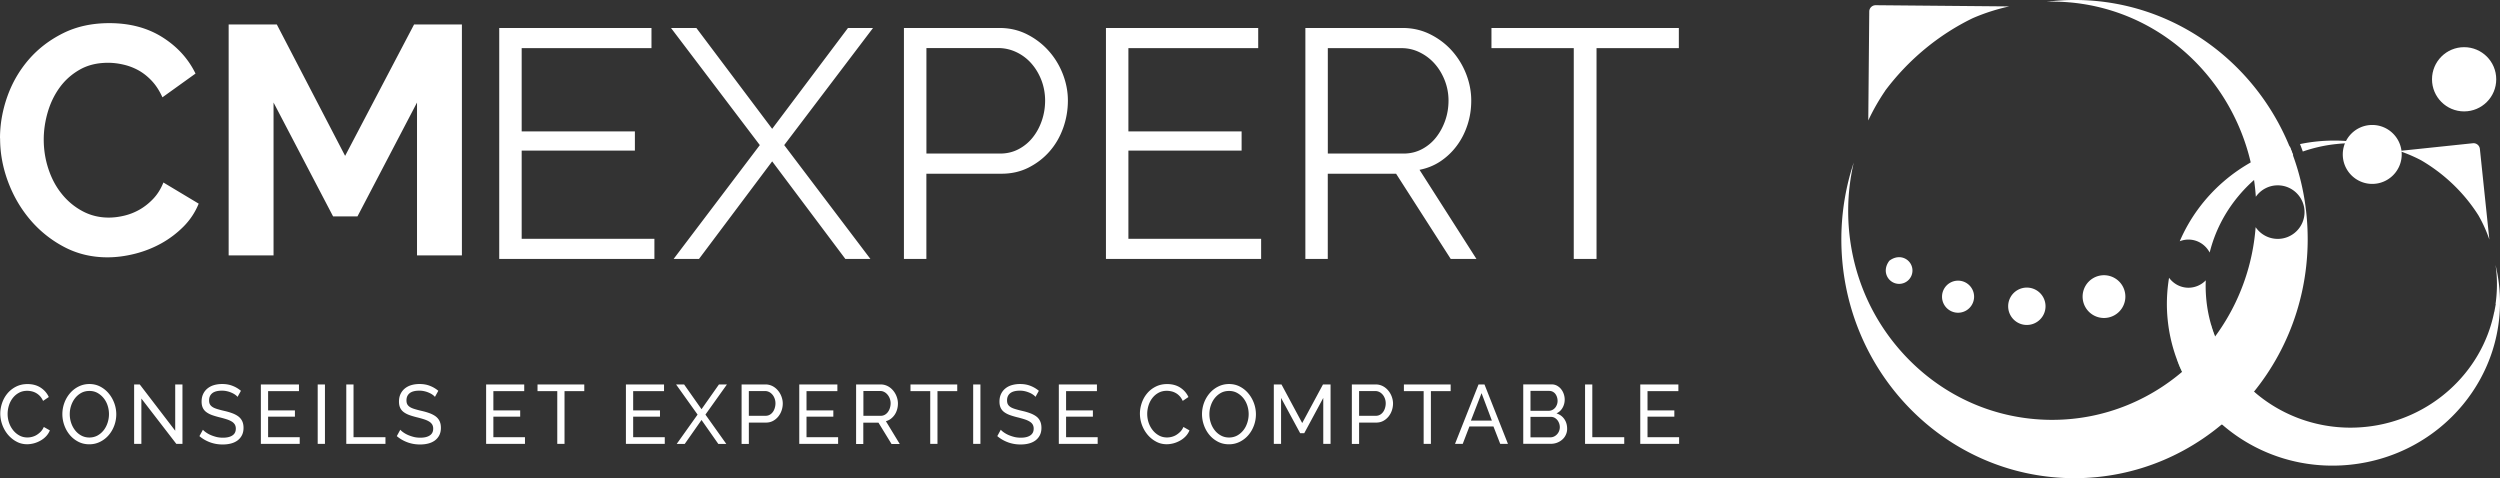 <svg id="Calque_2" xmlns="http://www.w3.org/2000/svg" viewBox="0 0 537.93 102.89"><rect x="0" y="0" width="537.93" height="102.89" fill="#333333" stroke="none"/><defs><style>.cls-1{fill:#fff}</style></defs><g id="Calque_1-2"><path class="cls-1" d="M0 29.76c0-3.03.53-6.03 1.58-9 1.05-2.96 2.59-5.61 4.6-7.94 2.02-2.33 4.48-4.22 7.39-5.67 2.91-1.45 6.23-2.17 9.95-2.17 4.39 0 8.19 1 11.39 3.01 3.2 2.01 5.59 4.62 7.16 7.84l-7.12 5.11c-.63-1.4-1.39-2.58-2.29-3.54-.9-.96-1.86-1.71-2.89-2.28-1.03-.56-2.11-.97-3.23-1.22-1.12-.26-2.22-.39-3.29-.39-2.33 0-4.36.49-6.08 1.47-1.73.98-3.16 2.25-4.3 3.81-1.14 1.56-2.01 3.34-2.59 5.32-.58 1.98-.87 3.96-.87 5.92 0 2.19.34 4.3 1.01 6.33.67 2.03 1.62 3.82 2.86 5.35 1.23 1.54 2.71 2.78 4.44 3.71 1.72.93 3.62 1.4 5.68 1.4 1.08 0 2.19-.14 3.36-.42 1.16-.28 2.27-.72 3.33-1.33 1.05-.61 2.03-1.39 2.92-2.34.9-.96 1.61-2.11 2.15-3.46l7.59 4.55a14.88 14.88 0 01-3.26 4.93 21.4 21.4 0 01-4.77 3.61c-1.77.98-3.66 1.73-5.68 2.24-2.02.51-3.99.77-5.91.77-3.41 0-6.52-.75-9.34-2.24a24.503 24.503 0 01-7.29-5.84c-2.04-2.4-3.63-5.13-4.77-8.19C.59 36.04.02 32.93.02 29.76zm89.73 25.2v-32.9l-12.81 24.5h-5.25l-12.81-24.5v32.9H49.2V5.26h10.36l14.7 28.28L89.1 5.26h10.29v49.7h-9.66zm51.08-3.58v4.34h-33.39V6.02h32.76v4.34h-27.93v17.92h24.36v4.13h-24.36v18.97h28.56zm9.03-45.36l16.31 21.7 16.31-21.7h5.39l-19.11 25.2 18.55 24.5h-5.39l-15.75-21-15.75 21h-5.46l18.55-24.5-19.11-25.2h5.46zm44.66 49.7V6.02h20.58c2.15 0 4.12.46 5.92 1.37 1.8.91 3.35 2.1 4.66 3.57 1.31 1.47 2.32 3.14 3.04 5 .72 1.87 1.08 3.76 1.08 5.67 0 2.05-.34 4.02-1.02 5.92-.68 1.89-1.64 3.56-2.9 5-1.26 1.45-2.77 2.61-4.52 3.5-1.75.89-3.7 1.33-5.84 1.33h-16.17v18.34h-4.83zm4.83-22.68h15.89c1.45 0 2.77-.32 3.96-.95a9.5 9.5 0 003.04-2.52c.84-1.05 1.49-2.26 1.96-3.64.47-1.38.7-2.81.7-4.3s-.27-3-.8-4.38c-.54-1.38-1.26-2.58-2.17-3.61a9.936 9.936 0 00-3.22-2.42 9.054 9.054 0 00-3.88-.88h-15.47v22.68zm72.03 18.34v4.34h-33.39V6.02h32.76v4.34H242.8v17.92h24.36v4.13H242.8v18.97h28.56zm9.52 4.34V6.02h20.93c2.15 0 4.13.46 5.95 1.37 1.82.91 3.38 2.1 4.69 3.57 1.3 1.47 2.32 3.14 3.04 5 .72 1.87 1.08 3.76 1.08 5.67s-.27 3.56-.8 5.21c-.54 1.66-1.29 3.15-2.28 4.48-.98 1.33-2.15 2.45-3.5 3.36s-2.87 1.53-4.55 1.86l12.25 19.18h-5.53L300.4 37.38h-14.7v18.34h-4.83zm4.83-22.68h16.31c1.45 0 2.76-.32 3.95-.95a9.479 9.479 0 003.05-2.55c.84-1.07 1.49-2.29 1.96-3.64s.7-2.78.7-4.27-.27-2.93-.8-4.3c-.54-1.38-1.26-2.58-2.17-3.61-.91-1.03-1.98-1.84-3.22-2.45a8.68 8.68 0 00-3.89-.91h-15.89v22.68zm75.53-22.68h-17.71v45.36h-4.9V10.36h-17.71V6.02h40.32v4.34zM.06 89.02c0-.77.13-1.53.39-2.3.26-.76.64-1.45 1.14-2.05s1.12-1.1 1.85-1.47c.73-.37 1.55-.56 2.48-.56 1.1 0 2.04.26 2.83.77.79.52 1.37 1.19 1.75 2.02l-1.23.83c-.19-.41-.41-.75-.67-1.03a3.5 3.5 0 00-1.79-1.03 4.47 4.47 0 00-.95-.11c-.68 0-1.29.15-1.81.44-.53.29-.97.68-1.33 1.15a5.03 5.03 0 00-.81 1.6 6.12 6.12 0 00-.27 1.79c0 .67.11 1.31.32 1.92s.51 1.14.89 1.61c.38.47.83.84 1.35 1.12s1.09.41 1.7.41c.32 0 .66-.04 1-.13s.67-.22.98-.41c.31-.19.6-.42.88-.7.27-.28.49-.62.67-1.02l1.3.74c-.2.48-.47.9-.82 1.27s-.75.68-1.2.93c-.44.25-.92.45-1.41.58s-.98.2-1.46.2c-.84 0-1.62-.19-2.32-.58-.71-.38-1.31-.89-1.83-1.5a7.185 7.185 0 01-1.63-4.52zm19.16 6.58c-.87 0-1.66-.18-2.37-.55-.71-.37-1.32-.85-1.83-1.46s-.9-1.3-1.18-2.08a7.053 7.053 0 01.02-4.85 6.7 6.7 0 011.22-2.07c.52-.6 1.14-1.08 1.85-1.43s1.48-.53 2.31-.53 1.65.19 2.36.57c.71.38 1.31.87 1.82 1.49.51.61.9 1.31 1.18 2.08a6.968 6.968 0 01-.02 4.82c-.29.78-.7 1.47-1.21 2.06s-1.13 1.07-1.84 1.42-1.48.53-2.31.53zm-4.21-6.49c0 .65.1 1.28.3 1.88s.49 1.14.86 1.61c.37.47.81.84 1.33 1.12.52.28 1.1.42 1.73.42s1.25-.15 1.77-.44c.52-.29.96-.68 1.33-1.15.36-.47.64-1.01.83-1.61.19-.6.29-1.21.29-1.82 0-.65-.1-1.28-.3-1.88-.2-.61-.49-1.14-.87-1.6-.38-.46-.82-.83-1.33-1.11-.51-.28-1.08-.41-1.71-.41-.66 0-1.25.14-1.77.43s-.96.67-1.33 1.14c-.36.47-.64 1-.84 1.6s-.29 1.21-.29 1.84zm15.41-3.37v9.77h-1.56V82.72h1.21l7.63 9.96v-9.95h1.56v12.78h-1.32l-7.53-9.77zm20.7-.34c-.14-.17-.32-.33-.55-.49-.23-.16-.49-.3-.78-.42-.29-.13-.6-.23-.95-.31s-.7-.12-1.07-.12c-.96 0-1.66.19-2.11.56-.45.37-.67.88-.67 1.53 0 .35.06.64.19.87.13.23.33.42.6.59s.61.3 1.01.42.88.25 1.44.38c.64.14 1.21.31 1.73.5.51.19.95.42 1.32.69.36.28.64.61.83 1.01.19.4.29.88.29 1.46 0 .61-.12 1.14-.35 1.59-.23.45-.55.82-.95 1.12-.4.29-.87.51-1.41.65s-1.13.21-1.77.21c-.95 0-1.85-.15-2.7-.46-.85-.31-1.62-.75-2.31-1.34l.75-1.37c.18.2.42.41.72.61.29.2.63.39 1.01.55s.78.29 1.21.4c.43.1.89.15 1.36.15.88 0 1.56-.16 2.05-.49.49-.32.73-.81.73-1.46 0-.36-.08-.66-.23-.91a1.95 1.95 0 00-.69-.64c-.3-.18-.67-.34-1.12-.48-.44-.14-.95-.28-1.52-.42-.62-.16-1.17-.32-1.65-.5-.47-.18-.87-.4-1.19-.65-.32-.25-.56-.56-.72-.92-.16-.36-.24-.79-.24-1.3 0-.61.11-1.15.33-1.62s.53-.87.92-1.19c.39-.32.86-.57 1.4-.73s1.13-.24 1.77-.24c.83 0 1.58.13 2.25.4.67.26 1.27.62 1.79 1.06l-.73 1.32zm13.37 8.67v1.44h-8.36V82.72h8.2v1.44h-6.64v4.14h5.77v1.35h-5.77v4.42h6.8zm3.87 1.44V82.73h1.56v12.78h-1.56zm6.15 0V82.72h1.56v11.35h6.87v1.44h-8.43zM93.59 85.4c-.14-.17-.32-.33-.55-.49-.23-.16-.49-.3-.78-.42-.29-.13-.6-.23-.95-.31s-.7-.12-1.07-.12c-.96 0-1.66.19-2.11.56-.45.37-.67.88-.67 1.53 0 .35.06.64.19.87.13.23.33.42.6.59s.61.3 1.01.42.88.25 1.44.38c.64.14 1.21.31 1.73.5.51.19.95.42 1.32.69.36.28.64.61.83 1.01.19.4.29.88.29 1.46 0 .61-.12 1.14-.35 1.59-.23.45-.55.82-.95 1.12-.4.29-.87.51-1.41.65s-1.13.21-1.77.21c-.95 0-1.85-.15-2.7-.46-.85-.31-1.62-.75-2.31-1.34l.75-1.37c.18.2.42.41.72.61.29.2.63.39 1.01.55s.78.29 1.21.4c.43.1.89.15 1.36.15.88 0 1.56-.16 2.05-.49.49-.32.73-.81.73-1.46 0-.36-.08-.66-.23-.91a1.95 1.95 0 00-.69-.64c-.3-.18-.67-.34-1.12-.48-.44-.14-.95-.28-1.52-.42-.62-.16-1.17-.32-1.65-.5-.47-.18-.87-.4-1.19-.65-.32-.25-.56-.56-.72-.92-.16-.36-.24-.79-.24-1.3 0-.61.11-1.15.33-1.62s.53-.87.92-1.19c.39-.32.86-.57 1.4-.73s1.13-.24 1.77-.24c.83 0 1.58.13 2.25.4.67.26 1.27.62 1.79 1.06l-.73 1.32zm19.37 8.67v1.44h-8.36V82.72h8.2v1.44h-6.64v4.14h5.77v1.35h-5.77v4.42h6.8zm12.76-9.91h-4.25v11.35h-1.56V84.16h-4.25v-1.44h10.06v1.44zm17.32 9.91v1.44h-8.36V82.72h8.2v1.44h-6.64v4.14h5.77v1.35h-5.77v4.42h6.8zm4.16-11.35l3.75 5.33 3.75-5.33h1.72l-4.63 6.49 4.49 6.31h-1.72l-3.61-5.15-3.61 5.15h-1.73l4.49-6.31-4.63-6.49h1.73zm12.37 12.79V82.72h5.13c.54 0 1.04.12 1.5.35.46.23.85.55 1.18.94.33.39.59.83.77 1.32.18.49.28.98.28 1.49 0 .53-.09 1.04-.26 1.53s-.42.93-.74 1.32c-.32.38-.7.69-1.14.92-.45.23-.94.34-1.48.34h-3.68v4.59h-1.56zm1.56-6.04h3.59c.32 0 .62-.07.88-.21.26-.14.48-.33.67-.58s.33-.53.43-.86c.1-.32.16-.67.16-1.03s-.06-.72-.18-1.04c-.12-.32-.28-.61-.49-.85s-.44-.43-.71-.56-.56-.2-.86-.2h-3.49v5.32zm19.21 4.6v1.44h-8.36V82.72h8.2v1.44h-6.64v4.14h5.77v1.35h-5.77v4.42h6.8zm3.87 1.44V82.72h5.27c.54 0 1.04.12 1.5.35.46.23.85.55 1.18.94.33.39.59.83.77 1.32.18.49.28.98.28 1.49 0 .45-.06.87-.18 1.29-.12.41-.29.79-.52 1.13-.23.34-.5.62-.82.87-.32.24-.67.41-1.07.52l2.98 4.9h-1.77l-2.81-4.59h-3.26v4.59h-1.56zm1.56-6.04h3.73c.32 0 .62-.07.88-.22.26-.14.48-.34.67-.59.18-.25.33-.53.43-.86.1-.32.16-.66.16-1.01a2.921 2.921 0 00-.67-1.87c-.21-.25-.44-.44-.71-.58-.27-.14-.56-.21-.86-.21h-3.62v5.32zm20.2-5.31h-4.25v11.35h-1.56V84.16h-4.25v-1.44h10.06v1.44zm3.43 11.35V82.73h1.56v12.78h-1.56zm13.42-10.11c-.14-.17-.32-.33-.55-.49s-.49-.3-.78-.42-.6-.23-.95-.31-.7-.12-1.07-.12c-.96 0-1.66.19-2.11.56-.45.37-.67.88-.67 1.53 0 .35.06.64.19.87.13.23.33.42.6.59s.61.3 1.01.42.88.25 1.44.38c.63.14 1.21.31 1.72.5s.95.42 1.32.69.64.61.83 1.01.29.88.29 1.46c0 .61-.12 1.14-.35 1.59-.23.45-.55.82-.95 1.12-.4.29-.87.51-1.41.65s-1.13.21-1.77.21c-.95 0-1.85-.15-2.7-.46-.85-.31-1.62-.75-2.32-1.34l.75-1.37c.18.2.42.41.72.61s.63.39 1.01.55c.38.16.78.29 1.21.4.43.1.89.15 1.36.15.88 0 1.56-.16 2.05-.49s.73-.81.73-1.46c0-.36-.08-.66-.23-.91s-.38-.46-.69-.64c-.3-.18-.67-.34-1.12-.48-.45-.14-.95-.28-1.52-.42-.62-.16-1.17-.32-1.65-.5-.47-.18-.87-.4-1.19-.65-.32-.25-.56-.56-.72-.92-.16-.36-.24-.79-.24-1.3 0-.61.11-1.15.33-1.62s.53-.87.92-1.19c.39-.32.86-.57 1.41-.73a6.21 6.21 0 011.77-.24c.83 0 1.58.13 2.25.4.67.26 1.27.62 1.79 1.06l-.73 1.32zm13.37 8.67v1.44h-8.36V82.72h8.2v1.44h-6.64v4.14h5.77v1.35h-5.77v4.42h6.8zm9.09-5.05c0-.77.13-1.53.39-2.3.26-.76.64-1.45 1.14-2.05.5-.61 1.12-1.1 1.85-1.47.73-.37 1.55-.56 2.48-.56 1.1 0 2.04.26 2.83.77.79.52 1.37 1.19 1.75 2.02l-1.23.83c-.19-.41-.41-.75-.67-1.03s-.54-.5-.85-.67c-.31-.17-.62-.29-.95-.36a4.47 4.47 0 00-.95-.11c-.68 0-1.29.15-1.81.44-.53.29-.97.68-1.33 1.15s-.63 1.01-.81 1.6a6.12 6.12 0 00-.27 1.79c0 .67.11 1.31.32 1.92.21.61.51 1.14.89 1.61.38.47.83.84 1.35 1.12s1.09.41 1.7.41c.32 0 .66-.04 1-.13s.67-.22.98-.41c.31-.19.6-.42.88-.7s.49-.62.67-1.02l1.3.74c-.2.48-.47.9-.82 1.27s-.75.68-1.2.93c-.45.25-.92.45-1.41.58-.5.13-.98.2-1.46.2-.84 0-1.62-.19-2.32-.58-.71-.38-1.32-.89-1.83-1.5-.51-.62-.91-1.32-1.2-2.11-.28-.79-.42-1.59-.42-2.41zm19.16 6.58c-.87 0-1.66-.18-2.37-.55-.71-.37-1.32-.85-1.83-1.46s-.9-1.3-1.18-2.08a7.053 7.053 0 01.02-4.85 6.7 6.7 0 011.22-2.07c.52-.6 1.14-1.08 1.85-1.43s1.48-.53 2.31-.53 1.65.19 2.36.57c.71.38 1.31.87 1.82 1.49s.9 1.31 1.18 2.08a6.968 6.968 0 01-.02 4.82c-.29.78-.7 1.47-1.21 2.06s-1.13 1.07-1.84 1.42-1.48.53-2.31.53zm-4.21-6.49c0 .65.1 1.28.3 1.88.2.61.49 1.14.86 1.61s.82.84 1.34 1.12c.52.28 1.1.42 1.73.42s1.25-.15 1.77-.44c.52-.29.96-.68 1.33-1.15s.64-1.01.83-1.61.29-1.21.29-1.82c0-.65-.1-1.28-.3-1.88s-.49-1.14-.87-1.6c-.38-.46-.82-.83-1.34-1.11s-1.08-.41-1.71-.41c-.66 0-1.25.14-1.77.43s-.96.67-1.33 1.14-.64 1-.84 1.6c-.2.6-.29 1.21-.29 1.84zm24.5 6.4v-9.89l-4.09 7.59h-.88l-4.11-7.59v9.89h-1.56V82.72h1.65l4.46 8.31 4.47-8.31h1.63v12.79h-1.56zm6.15 0V82.72h5.13c.54 0 1.04.12 1.5.35.46.23.85.55 1.18.94.33.39.59.83.77 1.32.18.49.28.98.28 1.49 0 .53-.09 1.04-.26 1.53s-.42.93-.74 1.32c-.32.38-.7.69-1.14.92-.45.23-.94.34-1.48.34h-3.68v4.59h-1.56zm1.56-6.04h3.59c.32 0 .62-.07.88-.21.26-.14.48-.33.67-.58s.33-.53.43-.86c.1-.32.16-.67.16-1.03s-.06-.72-.18-1.04c-.12-.32-.28-.61-.49-.85s-.44-.43-.71-.56-.56-.2-.86-.2h-3.49v5.32zm19.7-5.31h-4.25v11.35h-1.56V84.16h-4.25v-1.44h10.06v1.44zm.94 11.35l5.06-12.79h1.28l5.05 12.79h-1.66l-1.46-3.75h-5.17l-1.44 3.75h-1.67zm5.71-10.92l-2.29 5.91h4.51l-2.22-5.91zm18.42 7.62c0 .49-.09.94-.29 1.35a3 3 0 01-.78 1.04c-.33.29-.71.51-1.14.67-.43.16-.9.23-1.4.23h-5.84V82.71h6.12c.43 0 .82.1 1.16.29s.64.44.88.75.43.65.56 1.04c.13.39.2.78.2 1.18 0 .64-.15 1.22-.46 1.77s-.74.94-1.31 1.21c.7.22 1.26.62 1.67 1.2.41.58.62 1.27.62 2.06zm-7.89-8.09v4.27h3.92c.28 0 .53-.06.76-.17.23-.11.43-.27.6-.46.17-.19.3-.42.4-.68.1-.26.15-.53.15-.82s-.05-.58-.14-.85a2.53 2.53 0 00-.37-.69c-.16-.19-.35-.34-.57-.45-.23-.11-.47-.16-.72-.16h-4.02zm6.31 7.8c0-.29-.05-.57-.15-.84-.1-.27-.23-.51-.4-.71-.17-.2-.37-.37-.6-.49-.23-.12-.49-.18-.76-.18h-4.4v4.4h4.28c.29 0 .55-.06.8-.18.24-.12.46-.28.64-.48.18-.2.33-.43.43-.69.1-.26.16-.54.16-.83zm5.43 3.59V82.72h1.56v11.35h6.87v1.44h-8.43zm20.24-1.44v1.44h-8.36V82.72h8.2v1.44h-6.64v4.14h5.77v1.35h-5.77v4.42h6.8zm78.84-28.17a4.02 4.02 0 00-8.04 0c0 2.22 1.8 4.03 4.02 4.02 2.22 0 4.02-1.8 4.02-4.02zm-28.63-7.69c0-2.26-2.6-3.9-4.97-2.11-1.81 2.37-.16 4.98 2.1 4.98 1.59 0 2.87-1.28 2.87-2.87zm13.26 5.63a3.45 3.45 0 10-6.901.001 3.45 3.45 0 006.901-.001zm32.55-.02a4.6 4.6 0 10-9.201.001 4.6 4.6 0 009.201-.001z"/><circle class="cls-1" cx="530.21" cy="17.06" r="6.91"/><path d="M475.72 69.82s2.05 8.48 9.27 14.51c3.15 2.63-1.06 5.56-1.06 5.56l-5.89 1.46s-7.95-8.54-9.41-13.45 7.09-8.08 7.09-8.08z" fill="#85c598"/><path class="cls-1" d="M405.62 19.54c4.99-6.67 11.51-12.07 18.86-15.63 2.56-1.11 5.18-1.94 7.85-2.53l-28.74-.26c-.75 0-1.38.6-1.38 1.36L402 25.92c1.04-2.23 2.26-4.36 3.63-6.37zm115.34 14.95c5.02 2.93 9.26 7.01 12.31 11.82.97 1.68 1.75 3.43 2.37 5.23l-2.04-19.5c-.08-.75-.76-1.3-1.51-1.22l-15.83 1.66c1.62.55 3.2 1.22 4.7 2.01zM446.84 0c-2.2-.02-4.36.12-6.48.38.54-.02 1.09-.03 1.64-.03 4.08.04 8.14.66 12.07 1.85 17.62 5.34 30.11 21.56 31.32 40.14a5.733 5.733 0 014.72-2.46c3.18 0 5.76 2.58 5.76 5.76s-2.58 5.76-5.76 5.76c-1.98 0-3.73-1-4.76-2.52-1.78 23.2-20.77 41.46-43.77 41.46h-.4c-11.73-.11-22.72-4.89-30.94-13.47-8.21-8.57-12.67-19.91-12.56-31.92.03-3.39.44-6.73 1.2-9.99a52.346 52.346 0 00-2.67 16.03c-.26 28.41 21.99 51.65 49.7 51.9 27.71.25 50.38-22.57 50.64-50.98C496.79 23.49 474.54.25 446.84 0zm48.67 32.6c2.31-.8 4.73-1.35 7.23-1.61 2.35-.25 4.69-.23 7.01.04A36.374 36.374 0 00494.9 31c.21.53.41 1.07.6 1.61z"/><path class="cls-1" d="M470.89 51.55c1.99 0 3.7 1.14 4.57 2.79 1.09-4.39 3.17-8.52 6.18-12.14a31.38 31.38 0 0111.8-8.8c-.23-.64-.47-1.27-.72-1.89-10.87 2.92-19.5 10.61-23.7 20.4.58-.23 1.21-.36 1.88-.36zm66.85 9.93c-.16-1.52-.42-3-.77-4.45.05.37.11.75.15 1.12.25 2.42.19 4.86-.15 7.28h.05l-.22 1.18-.09.49h-.02c-2.62 13.17-13.87 23.31-27.56 24.74-1.13.12-2.26.18-3.37.18-15.8 0-29.36-11.67-31-27.34-.15-1.46-.2-2.92-.14-4.36a5.18 5.18 0 01-3.72 1.59c-1.72 0-3.23-.85-4.18-2.14-.49 2.97-.61 6.05-.28 9.18 2.01 19.2 19.6 33.1 39.29 31.04 19.69-2.06 34.02-19.3 32.01-38.5zm-27.3-34.59c-3.5 0-6.34 2.84-6.34 6.34s2.84 6.34 6.34 6.34 6.34-2.84 6.34-6.34-2.84-6.34-6.34-6.34z"/></g></svg>